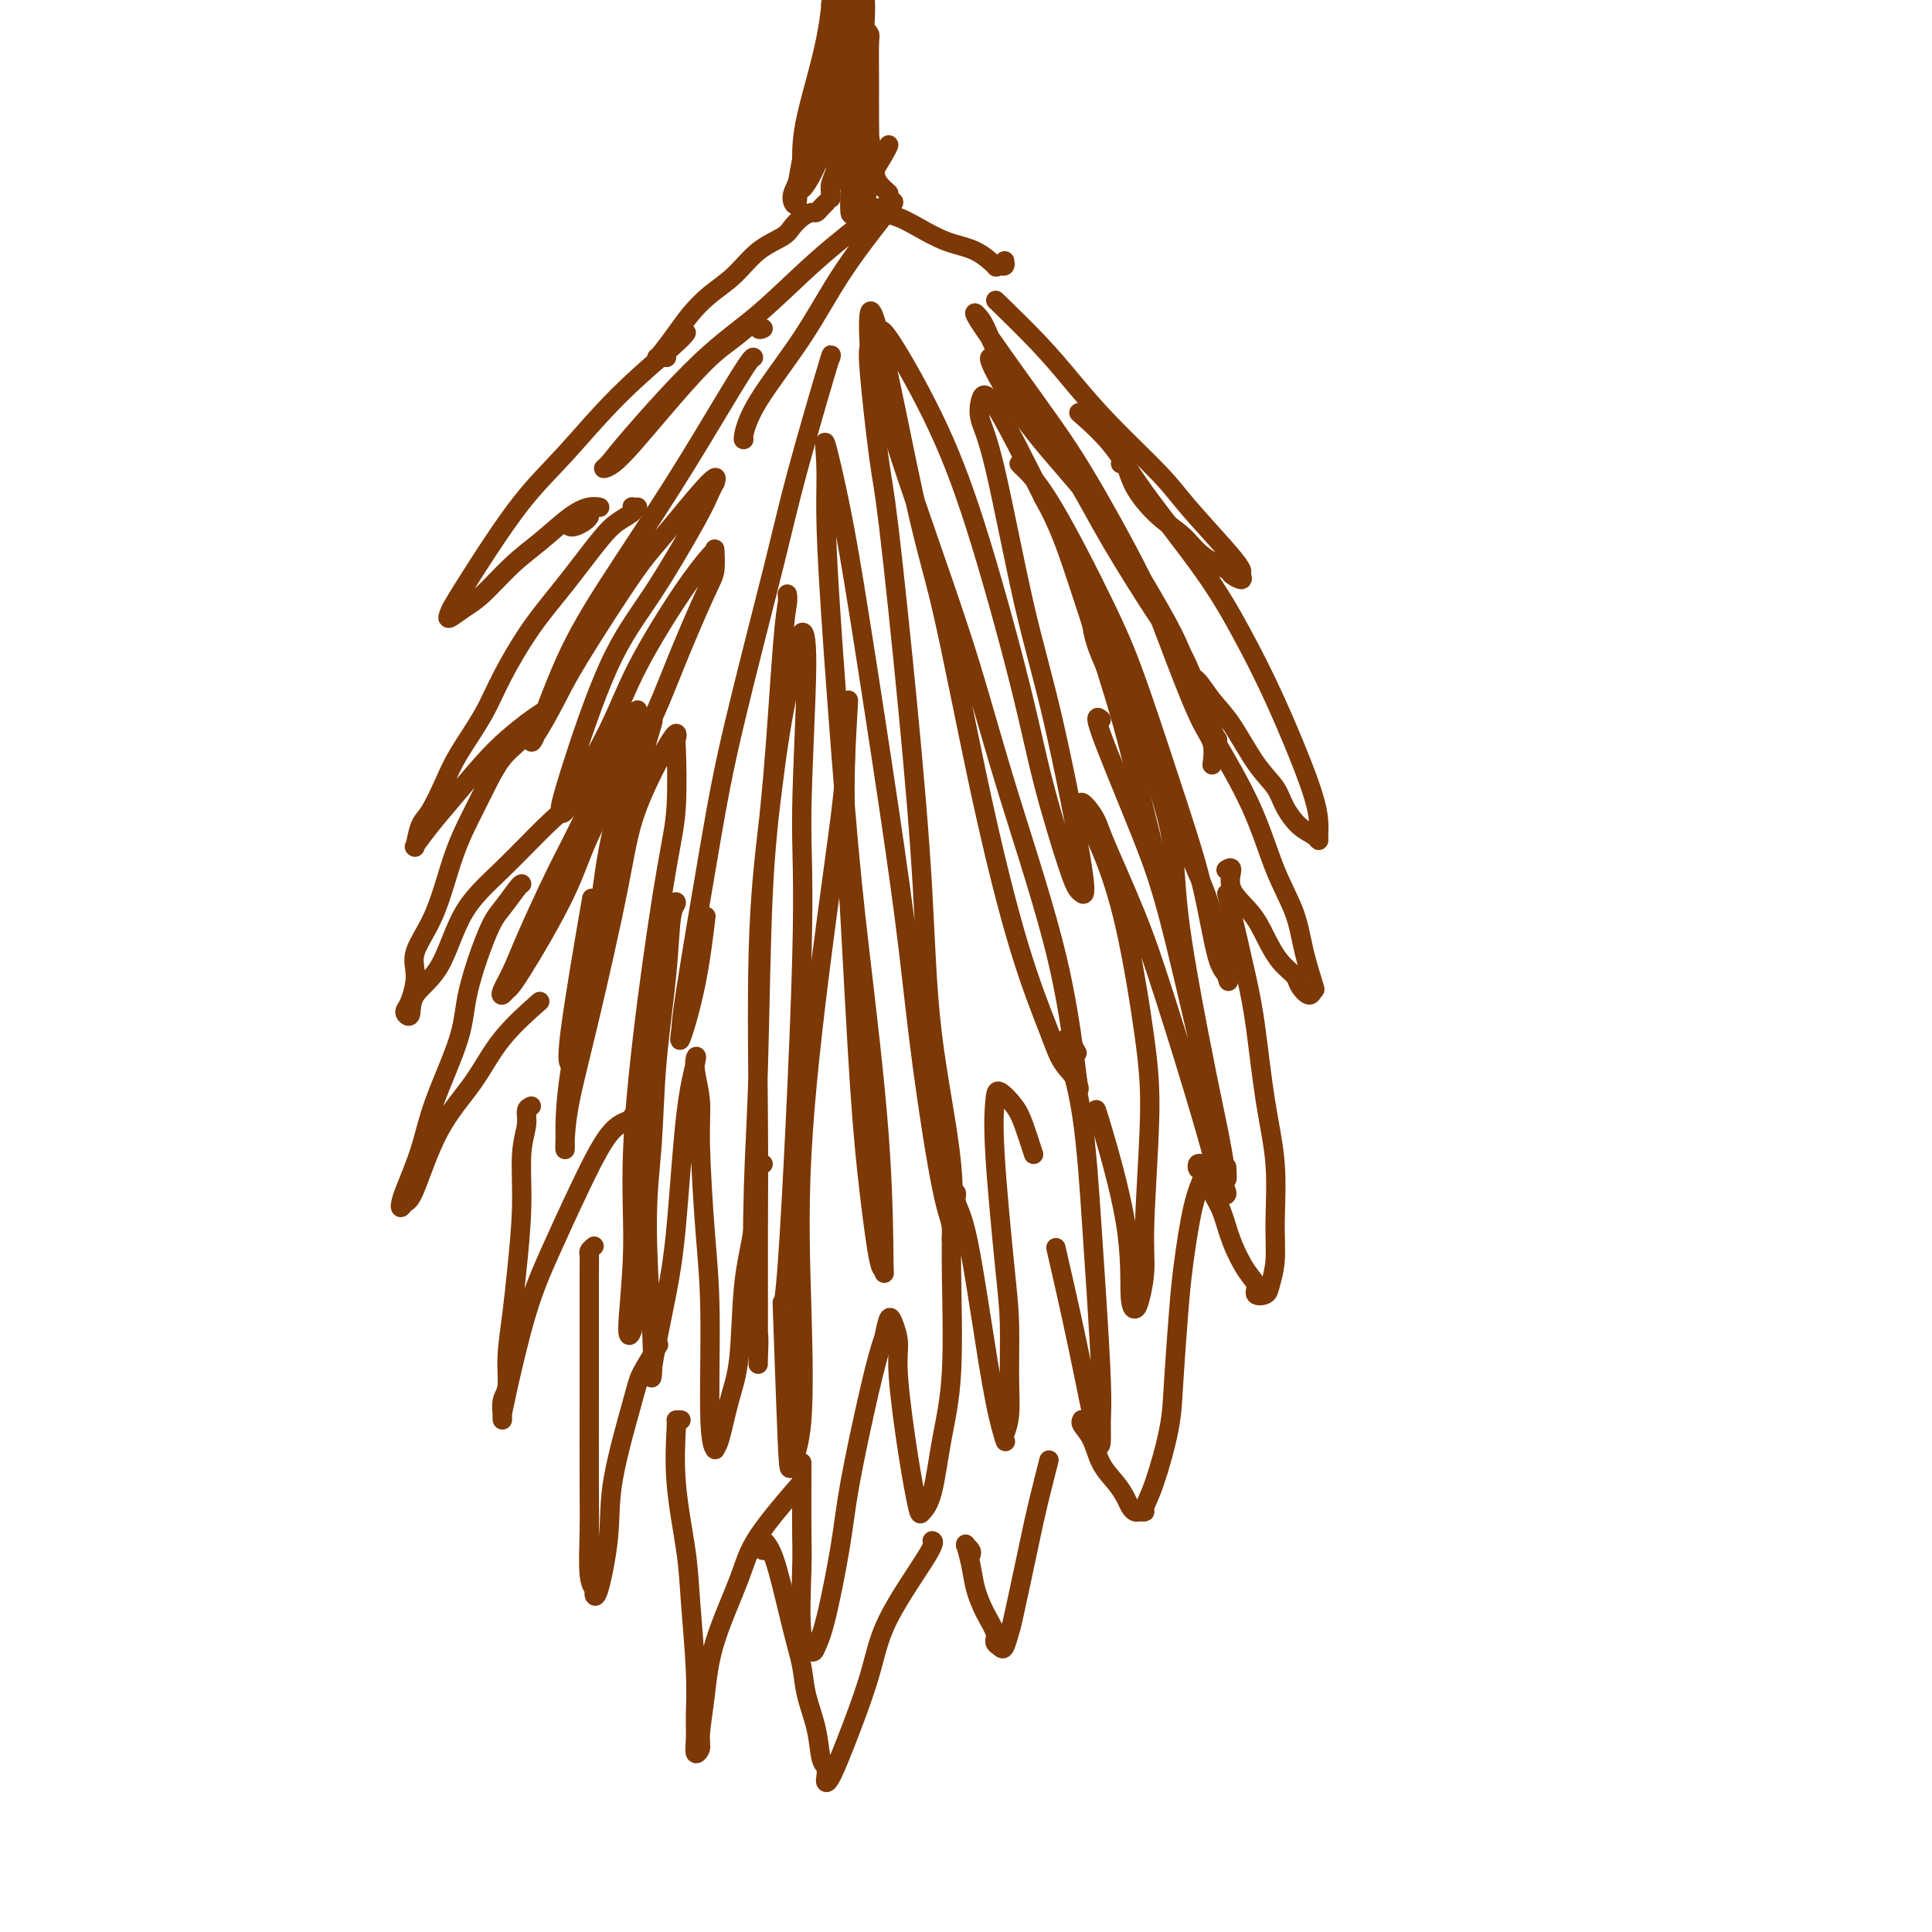 <svg viewBox='0 0 400 400' version='1.1' xmlns='http://www.w3.org/2000/svg' xmlns:xlink='http://www.w3.org/1999/xlink'><g fill='none' stroke='#7C3805' stroke-width='4' stroke-linecap='round' stroke-linejoin='round'><path d='M132,105c-0.404,0.019 -0.808,0.037 -1,0c-0.192,-0.037 -0.174,-0.130 0,0c0.174,0.130 0.502,0.484 0,1c-0.502,0.516 -1.835,1.196 -3,2c-1.165,0.804 -2.161,1.734 -4,4c-1.839,2.266 -4.520,5.869 -7,9c-2.480,3.131 -4.761,5.791 -7,9c-2.239,3.209 -4.438,6.968 -6,10c-1.562,3.032 -2.488,5.338 -4,8c-1.512,2.662 -3.610,5.681 -5,8c-1.390,2.319 -2.071,3.938 -3,6c-0.929,2.062 -2.105,4.566 -3,6c-0.895,1.434 -1.510,1.799 -2,3c-0.490,1.201 -0.856,3.239 -1,4c-0.144,0.761 -0.067,0.243 0,0c0.067,-0.243 0.124,-0.213 0,0c-0.124,0.213 -0.429,0.610 0,0c0.429,-0.610 1.591,-2.225 3,-4c1.409,-1.775 3.064,-3.709 5,-6c1.936,-2.291 4.151,-4.940 6,-7c1.849,-2.060 3.331,-3.532 5,-5c1.669,-1.468 3.526,-2.934 5,-4c1.474,-1.066 2.564,-1.733 3,-2c0.436,-0.267 0.218,-0.133 0,0'/><path d='M109,153c-0.381,-0.053 -0.761,-0.107 -1,0c-0.239,0.107 -0.335,0.374 -1,1c-0.665,0.626 -1.898,1.610 -3,3c-1.102,1.390 -2.072,3.186 -3,5c-0.928,1.814 -1.813,3.645 -3,6c-1.187,2.355 -2.675,5.233 -4,9c-1.325,3.767 -2.488,8.424 -4,12c-1.512,3.576 -3.373,6.071 -4,8c-0.627,1.929 -0.021,3.290 0,5c0.021,1.710 -0.545,3.767 -1,5c-0.455,1.233 -0.800,1.641 -1,2c-0.200,0.359 -0.255,0.668 0,1c0.255,0.332 0.819,0.687 1,0c0.181,-0.687 -0.020,-2.417 1,-4c1.020,-1.583 3.262,-3.019 5,-6c1.738,-2.981 2.970,-7.506 5,-11c2.030,-3.494 4.856,-5.955 8,-9c3.144,-3.045 6.606,-6.672 9,-9c2.394,-2.328 3.722,-3.358 5,-4c1.278,-0.642 2.508,-0.898 3,-1c0.492,-0.102 0.246,-0.051 0,0'/><path d='M108,183c-0.143,0.039 -0.286,0.079 -1,1c-0.714,0.921 -1.998,2.725 -3,4c-1.002,1.275 -1.723,2.021 -3,5c-1.277,2.979 -3.109,8.191 -4,12c-0.891,3.809 -0.841,6.214 -2,10c-1.159,3.786 -3.527,8.952 -5,13c-1.473,4.048 -2.052,6.976 -3,10c-0.948,3.024 -2.264,6.143 -3,8c-0.736,1.857 -0.892,2.450 -1,3c-0.108,0.550 -0.168,1.056 0,1c0.168,-0.056 0.565,-0.676 1,-1c0.435,-0.324 0.909,-0.354 2,-3c1.091,-2.646 2.798,-7.908 5,-12c2.202,-4.092 4.900,-7.014 7,-10c2.100,-2.986 3.604,-6.035 6,-9c2.396,-2.965 5.685,-5.847 7,-7c1.315,-1.153 0.658,-0.576 0,0'/><path d='M110,229c-0.455,0.200 -0.910,0.400 -1,1c-0.090,0.600 0.183,1.602 0,3c-0.183,1.398 -0.824,3.194 -1,6c-0.176,2.806 0.111,6.621 0,11c-0.111,4.379 -0.622,9.322 -1,13c-0.378,3.678 -0.623,6.092 -1,9c-0.377,2.908 -0.886,6.311 -1,9c-0.114,2.689 0.165,4.666 0,6c-0.165,1.334 -0.776,2.026 -1,3c-0.224,0.974 -0.063,2.229 0,3c0.063,0.771 0.027,1.059 0,1c-0.027,-0.059 -0.046,-0.464 0,-1c0.046,-0.536 0.157,-1.204 1,-5c0.843,-3.796 2.418,-10.719 4,-16c1.582,-5.281 3.170,-8.921 5,-13c1.830,-4.079 3.902,-8.596 6,-13c2.098,-4.404 4.222,-8.696 6,-11c1.778,-2.304 3.209,-2.620 4,-3c0.791,-0.380 0.940,-0.823 1,-1c0.060,-0.177 0.030,-0.089 0,0'/><path d='M123,258c-0.423,0.345 -0.845,0.689 -1,1c-0.155,0.311 -0.042,0.587 0,1c0.042,0.413 0.011,0.962 0,4c-0.011,3.038 -0.004,8.564 0,13c0.004,4.436 0.005,7.780 0,13c-0.005,5.220 -0.016,12.315 0,17c0.016,4.685 0.059,6.959 0,10c-0.059,3.041 -0.218,6.848 0,9c0.218,2.152 0.815,2.649 1,3c0.185,0.351 -0.042,0.558 0,1c0.042,0.442 0.352,1.121 1,-1c0.648,-2.121 1.635,-7.042 2,-11c0.365,-3.958 0.109,-6.953 1,-12c0.891,-5.047 2.930,-12.147 4,-16c1.070,-3.853 1.173,-4.461 2,-6c0.827,-1.539 2.379,-4.011 3,-5c0.621,-0.989 0.310,-0.494 0,0'/><path d='M141,294c-0.424,0.001 -0.847,0.002 -1,0c-0.153,-0.002 -0.034,-0.005 0,0c0.034,0.005 -0.016,0.020 0,0c0.016,-0.020 0.099,-0.073 0,2c-0.099,2.073 -0.380,6.273 0,11c0.380,4.727 1.423,9.982 2,14c0.577,4.018 0.690,6.797 1,11c0.310,4.203 0.819,9.828 1,14c0.181,4.172 0.034,6.892 0,9c-0.034,2.108 0.047,3.604 0,5c-0.047,1.396 -0.220,2.691 0,3c0.220,0.309 0.832,-0.369 1,-1c0.168,-0.631 -0.109,-1.215 0,-3c0.109,-1.785 0.605,-4.771 1,-8c0.395,-3.229 0.689,-6.702 2,-11c1.311,-4.298 3.640,-9.420 5,-13c1.360,-3.580 1.751,-5.618 4,-9c2.249,-3.382 6.357,-8.109 8,-10c1.643,-1.891 0.822,-0.945 0,0'/><path d='M158,321c0.020,-0.298 0.039,-0.595 0,-1c-0.039,-0.405 -0.137,-0.917 0,-1c0.137,-0.083 0.508,0.264 1,1c0.492,0.736 1.105,1.860 2,5c0.895,3.140 2.071,8.295 3,12c0.929,3.705 1.612,5.962 2,8c0.388,2.038 0.482,3.859 1,6c0.518,2.141 1.459,4.602 2,7c0.541,2.398 0.683,4.734 1,6c0.317,1.266 0.810,1.463 1,2c0.190,0.537 0.078,1.414 0,2c-0.078,0.586 -0.123,0.882 0,1c0.123,0.118 0.412,0.060 1,-1c0.588,-1.060 1.474,-3.121 3,-7c1.526,-3.879 3.691,-9.575 5,-14c1.309,-4.425 1.763,-7.578 4,-12c2.237,-4.422 6.256,-10.114 8,-13c1.744,-2.886 1.213,-2.968 1,-3c-0.213,-0.032 -0.106,-0.016 0,0'/><path d='M201,322c0.115,-0.303 0.230,-0.606 0,-1c-0.230,-0.394 -0.805,-0.879 -1,-1c-0.195,-0.121 -0.008,0.123 0,0c0.008,-0.123 -0.162,-0.612 0,0c0.162,0.612 0.655,2.325 1,4c0.345,1.675 0.540,3.314 1,5c0.460,1.686 1.184,3.421 2,5c0.816,1.579 1.725,3.001 2,4c0.275,0.999 -0.083,1.575 0,2c0.083,0.425 0.606,0.699 1,1c0.394,0.301 0.657,0.630 1,0c0.343,-0.630 0.765,-2.220 1,-3c0.235,-0.780 0.284,-0.752 1,-4c0.716,-3.248 2.101,-9.774 3,-14c0.899,-4.226 1.313,-6.153 2,-9c0.687,-2.847 1.646,-6.613 2,-8c0.354,-1.387 0.101,-0.396 0,0c-0.101,0.396 -0.051,0.198 0,0'/><path d='M224,295c0.004,-0.427 0.007,-0.853 0,-1c-0.007,-0.147 -0.025,-0.013 0,0c0.025,0.013 0.093,-0.093 0,0c-0.093,0.093 -0.348,0.384 0,1c0.348,0.616 1.297,1.555 2,3c0.703,1.445 1.158,3.396 2,5c0.842,1.604 2.071,2.860 3,4c0.929,1.140 1.560,2.162 2,3c0.440,0.838 0.691,1.491 1,2c0.309,0.509 0.676,0.873 1,1c0.324,0.127 0.605,0.017 1,0c0.395,-0.017 0.904,0.058 1,0c0.096,-0.058 -0.220,-0.250 0,-1c0.220,-0.750 0.975,-2.059 2,-5c1.025,-2.941 2.319,-7.513 3,-11c0.681,-3.487 0.750,-5.888 1,-10c0.250,-4.112 0.680,-9.936 1,-14c0.320,-4.064 0.529,-6.368 1,-10c0.471,-3.632 1.204,-8.593 2,-12c0.796,-3.407 1.656,-5.259 2,-6c0.344,-0.741 0.172,-0.370 0,0'/><path d='M249,241c-0.405,-0.109 -0.810,-0.219 -1,0c-0.190,0.219 -0.165,0.766 0,1c0.165,0.234 0.470,0.156 1,1c0.530,0.844 1.285,2.610 2,4c0.715,1.390 1.391,2.404 2,4c0.609,1.596 1.151,3.774 2,6c0.849,2.226 2.006,4.502 3,6c0.994,1.498 1.825,2.220 2,3c0.175,0.780 -0.307,1.618 0,2c0.307,0.382 1.404,0.309 2,0c0.596,-0.309 0.690,-0.854 1,-2c0.310,-1.146 0.837,-2.895 1,-5c0.163,-2.105 -0.038,-4.568 0,-8c0.038,-3.432 0.315,-7.833 0,-12c-0.315,-4.167 -1.223,-8.101 -2,-13c-0.777,-4.899 -1.424,-10.763 -2,-15c-0.576,-4.237 -1.082,-6.847 -2,-11c-0.918,-4.153 -2.247,-9.849 -3,-13c-0.753,-3.151 -0.929,-3.757 -1,-4c-0.071,-0.243 -0.035,-0.121 0,0'/><path d='M254,180c-0.141,0.089 -0.281,0.178 0,0c0.281,-0.178 0.984,-0.624 1,0c0.016,0.624 -0.654,2.317 0,4c0.654,1.683 2.632,3.356 4,5c1.368,1.644 2.124,3.258 3,5c0.876,1.742 1.870,3.611 3,5c1.130,1.389 2.396,2.297 3,3c0.604,0.703 0.548,1.202 1,2c0.452,0.798 1.413,1.896 2,2c0.587,0.104 0.801,-0.787 1,-1c0.199,-0.213 0.385,0.253 0,-1c-0.385,-1.253 -1.339,-4.226 -2,-7c-0.661,-2.774 -1.029,-5.350 -2,-8c-0.971,-2.650 -2.543,-5.375 -4,-9c-1.457,-3.625 -2.797,-8.152 -5,-13c-2.203,-4.848 -5.270,-10.017 -7,-13c-1.730,-2.983 -2.124,-3.779 -3,-6c-0.876,-2.221 -2.236,-5.867 -3,-8c-0.764,-2.133 -0.933,-2.752 -1,-3c-0.067,-0.248 -0.034,-0.124 0,0'/><path d='M246,140c0.594,0.065 1.188,0.131 2,1c0.812,0.869 1.841,2.542 3,4c1.159,1.458 2.449,2.702 4,5c1.551,2.298 3.364,5.652 5,8c1.636,2.348 3.093,3.691 4,5c0.907,1.309 1.262,2.583 2,4c0.738,1.417 1.859,2.975 3,4c1.141,1.025 2.304,1.516 3,2c0.696,0.484 0.926,0.960 1,1c0.074,0.040 -0.008,-0.357 0,-1c0.008,-0.643 0.106,-1.531 0,-3c-0.106,-1.469 -0.414,-3.520 -2,-8c-1.586,-4.480 -4.448,-11.389 -7,-17c-2.552,-5.611 -4.793,-9.925 -7,-14c-2.207,-4.075 -4.379,-7.912 -8,-13c-3.621,-5.088 -8.692,-11.426 -12,-16c-3.308,-4.574 -4.852,-7.385 -7,-10c-2.148,-2.615 -4.899,-5.033 -6,-6c-1.101,-0.967 -0.550,-0.484 0,0'/><path d='M232,96c0.313,-0.410 0.626,-0.819 1,0c0.374,0.819 0.808,2.867 2,5c1.192,2.133 3.140,4.350 5,6c1.860,1.650 3.630,2.734 5,4c1.370,1.266 2.339,2.714 4,4c1.661,1.286 4.016,2.409 5,3c0.984,0.591 0.599,0.648 1,1c0.401,0.352 1.587,0.997 2,1c0.413,0.003 0.051,-0.637 0,-1c-0.051,-0.363 0.208,-0.449 0,-1c-0.208,-0.551 -0.882,-1.565 -3,-4c-2.118,-2.435 -5.678,-6.289 -8,-9c-2.322,-2.711 -3.404,-4.279 -6,-7c-2.596,-2.721 -6.704,-6.594 -10,-10c-3.296,-3.406 -5.780,-6.346 -8,-9c-2.220,-2.654 -4.174,-5.022 -7,-8c-2.826,-2.978 -6.522,-6.565 -8,-8c-1.478,-1.435 -0.739,-0.717 0,0'/><path d='M118,109c0.226,0.083 0.452,0.167 1,0c0.548,-0.167 1.417,-0.583 2,-1c0.583,-0.417 0.881,-0.833 1,-1c0.119,-0.167 0.060,-0.083 0,0'/><path d='M124,105c0.144,0.028 0.288,0.056 0,0c-0.288,-0.056 -1.007,-0.195 -2,0c-0.993,0.195 -2.260,0.723 -4,2c-1.740,1.277 -3.952,3.303 -6,5c-2.048,1.697 -3.932,3.064 -6,5c-2.068,1.936 -4.319,4.439 -6,6c-1.681,1.561 -2.793,2.179 -4,3c-1.207,0.821 -2.510,1.846 -3,2c-0.490,0.154 -0.166,-0.564 0,-1c0.166,-0.436 0.173,-0.590 1,-2c0.827,-1.410 2.473,-4.076 5,-8c2.527,-3.924 5.935,-9.108 9,-13c3.065,-3.892 5.788,-6.493 9,-10c3.212,-3.507 6.912,-7.919 11,-12c4.088,-4.081 8.562,-7.829 11,-10c2.438,-2.171 2.839,-2.763 3,-3c0.161,-0.237 0.080,-0.118 0,0'/><path d='M138,74c-0.312,0.001 -0.625,0.002 -1,0c-0.375,-0.002 -0.814,-0.009 -1,0c-0.186,0.009 -0.120,0.032 0,0c0.120,-0.032 0.292,-0.121 1,-1c0.708,-0.879 1.951,-2.549 3,-4c1.049,-1.451 1.902,-2.682 3,-4c1.098,-1.318 2.440,-2.723 4,-4c1.560,-1.277 3.338,-2.426 5,-4c1.662,-1.574 3.209,-3.575 5,-5c1.791,-1.425 3.828,-2.276 5,-3c1.172,-0.724 1.480,-1.321 2,-2c0.520,-0.679 1.253,-1.439 2,-2c0.747,-0.561 1.507,-0.921 2,-1c0.493,-0.079 0.720,0.123 1,0c0.280,-0.123 0.614,-0.572 1,-1c0.386,-0.428 0.825,-0.837 1,-1c0.175,-0.163 0.088,-0.082 0,0'/><path d='M208,54c0.077,0.417 0.154,0.834 0,1c-0.154,0.166 -0.538,0.082 -1,0c-0.462,-0.082 -1.001,-0.161 -1,0c0.001,0.161 0.541,0.562 0,0c-0.541,-0.562 -2.165,-2.087 -4,-3c-1.835,-0.913 -3.883,-1.215 -6,-2c-2.117,-0.785 -4.305,-2.053 -6,-3c-1.695,-0.947 -2.898,-1.573 -4,-2c-1.102,-0.427 -2.104,-0.653 -3,-1c-0.896,-0.347 -1.684,-0.813 -2,-1c-0.316,-0.187 -0.158,-0.093 0,0'/><path d='M184,40c-0.754,-0.677 -1.508,-1.355 -2,-2c-0.492,-0.645 -0.720,-1.258 -1,-3c-0.280,-1.742 -0.610,-4.614 -1,-7c-0.390,-2.386 -0.840,-4.285 -1,-6c-0.160,-1.715 -0.032,-3.247 0,-5c0.032,-1.753 -0.034,-3.727 0,-5c0.034,-1.273 0.167,-1.845 0,-2c-0.167,-0.155 -0.633,0.106 -1,1c-0.367,0.894 -0.635,2.423 -1,5c-0.365,2.577 -0.828,6.204 -1,9c-0.172,2.796 -0.054,4.760 0,7c0.054,2.240 0.043,4.754 0,7c-0.043,2.246 -0.117,4.224 0,5c0.117,0.776 0.424,0.351 1,0c0.576,-0.351 1.422,-0.626 2,-2c0.578,-1.374 0.888,-3.845 1,-7c0.112,-3.155 0.026,-6.994 0,-10c-0.026,-3.006 0.007,-5.180 0,-8c-0.007,-2.820 -0.054,-6.286 0,-8c0.054,-1.714 0.208,-1.675 0,-2c-0.208,-0.325 -0.777,-1.013 -1,-1c-0.223,0.013 -0.098,0.729 0,1c0.098,0.271 0.170,0.098 0,2c-0.170,1.902 -0.582,5.878 -1,10c-0.418,4.122 -0.841,8.389 -1,11c-0.159,2.611 -0.052,3.566 0,5c0.052,1.434 0.050,3.348 0,4c-0.050,0.652 -0.147,0.041 0,0c0.147,-0.041 0.540,0.489 1,-1c0.460,-1.489 0.989,-4.997 1,-9c0.011,-4.003 -0.494,-8.502 -1,-13'/><path d='M178,16c-0.008,-4.840 -0.527,-5.439 -1,-7c-0.473,-1.561 -0.901,-4.084 -1,-5c-0.099,-0.916 0.132,-0.227 0,0c-0.132,0.227 -0.628,-0.010 -1,2c-0.372,2.010 -0.622,6.268 -1,11c-0.378,4.732 -0.886,9.939 -1,13c-0.114,3.061 0.165,3.976 0,5c-0.165,1.024 -0.775,2.157 -1,3c-0.225,0.843 -0.067,1.396 0,2c0.067,0.604 0.043,1.257 0,1c-0.043,-0.257 -0.104,-1.426 0,-2c0.104,-0.574 0.373,-0.552 1,-4c0.627,-3.448 1.614,-10.365 2,-15c0.386,-4.635 0.173,-6.986 0,-9c-0.173,-2.014 -0.304,-3.689 0,-5c0.304,-1.311 1.043,-2.256 1,-3c-0.043,-0.744 -0.870,-1.287 -1,-2c-0.130,-0.713 0.436,-1.598 0,-1c-0.436,0.598 -1.873,2.677 -3,6c-1.127,3.323 -1.944,7.891 -3,13c-1.056,5.109 -2.350,10.760 -3,14c-0.650,3.240 -0.657,4.069 -1,5c-0.343,0.931 -1.021,1.963 -1,3c0.021,1.037 0.740,2.079 1,1c0.260,-1.079 0.059,-4.278 1,-7c0.941,-2.722 3.023,-4.968 4,-9c0.977,-4.032 0.847,-9.851 1,-13c0.153,-3.149 0.587,-3.628 1,-5c0.413,-1.372 0.803,-3.639 1,-5c0.197,-1.361 0.199,-1.818 0,-2c-0.199,-0.182 -0.600,-0.091 -1,0'/><path d='M172,1c0.309,-3.127 0.083,1.554 -1,7c-1.083,5.446 -3.021,11.657 -4,16c-0.979,4.343 -0.997,6.818 -1,9c-0.003,2.182 0.009,4.069 0,5c-0.009,0.931 -0.038,0.904 0,1c0.038,0.096 0.142,0.314 1,-1c0.858,-1.314 2.468,-4.160 4,-9c1.532,-4.840 2.986,-11.673 4,-16c1.014,-4.327 1.588,-6.149 2,-8c0.412,-1.851 0.661,-3.730 1,-5c0.339,-1.270 0.770,-1.932 1,-1c0.230,0.932 0.261,3.458 0,7c-0.261,3.542 -0.815,8.098 -1,13c-0.185,4.902 -0.001,10.148 0,13c0.001,2.852 -0.182,3.311 0,4c0.182,0.689 0.728,1.610 1,2c0.272,0.390 0.269,0.249 1,-1c0.731,-1.249 2.197,-3.605 3,-5c0.803,-1.395 0.944,-1.827 1,-2c0.056,-0.173 0.028,-0.086 0,0'/><path d='M207,77c-0.318,-0.709 -0.635,-1.417 -1,-2c-0.365,-0.583 -0.777,-1.039 -1,-1c-0.223,0.039 -0.258,0.575 1,3c1.258,2.425 3.808,6.741 7,11c3.192,4.259 7.027,8.461 10,12c2.973,3.539 5.083,6.417 8,11c2.917,4.583 6.642,10.873 9,15c2.358,4.127 3.350,6.090 5,10c1.650,3.910 3.958,9.765 5,13c1.042,3.235 0.819,3.849 1,4c0.181,0.151 0.766,-0.160 1,0c0.234,0.160 0.118,0.793 -1,-2c-1.118,-2.793 -3.236,-9.011 -5,-13c-1.764,-3.989 -3.172,-5.750 -6,-10c-2.828,-4.250 -7.074,-10.990 -10,-16c-2.926,-5.010 -4.531,-8.292 -8,-14c-3.469,-5.708 -8.801,-13.844 -12,-19c-3.199,-5.156 -4.266,-7.333 -5,-9c-0.734,-1.667 -1.134,-2.824 -2,-4c-0.866,-1.176 -2.198,-2.372 0,1c2.198,3.372 7.925,11.312 12,17c4.075,5.688 6.497,9.125 10,15c3.503,5.875 8.087,14.188 11,20c2.913,5.812 4.153,9.123 6,14c1.847,4.877 4.299,11.321 6,15c1.701,3.679 2.652,4.594 3,6c0.348,1.406 0.094,3.301 0,4c-0.094,0.699 -0.027,0.200 0,0c0.027,-0.200 0.013,-0.100 0,0'/><path d='M211,96c0.035,0.060 0.070,0.120 1,1c0.930,0.880 2.755,2.579 6,8c3.245,5.421 7.908,14.562 11,21c3.092,6.438 4.611,10.171 7,17c2.389,6.829 5.647,16.754 8,24c2.353,7.246 3.800,11.812 5,17c1.200,5.188 2.152,10.998 3,14c0.848,3.002 1.592,3.197 2,4c0.408,0.803 0.481,2.214 0,0c-0.481,-2.214 -1.515,-8.055 -3,-13c-1.485,-4.945 -3.420,-8.996 -6,-15c-2.580,-6.004 -5.803,-13.962 -9,-21c-3.197,-7.038 -6.367,-13.155 -8,-17c-1.633,-3.845 -1.728,-5.419 -2,-7c-0.272,-1.581 -0.721,-3.171 -1,-4c-0.279,-0.829 -0.390,-0.898 0,-1c0.390,-0.102 1.280,-0.238 3,4c1.720,4.238 4.271,12.850 7,21c2.729,8.150 5.638,15.840 7,22c1.362,6.160 1.178,10.792 2,18c0.822,7.208 2.651,16.992 4,24c1.349,7.008 2.218,11.240 3,15c0.782,3.760 1.478,7.049 2,10c0.522,2.951 0.871,5.564 1,6c0.129,0.436 0.037,-1.304 0,-2c-0.037,-0.696 -0.018,-0.348 0,0'/><path d='M228,149c-0.767,-0.631 -1.534,-1.262 0,3c1.534,4.262 5.370,13.418 8,20c2.630,6.582 4.054,10.589 6,18c1.946,7.411 4.415,18.225 6,25c1.585,6.775 2.287,9.512 3,14c0.713,4.488 1.437,10.727 2,14c0.563,3.273 0.964,3.581 1,4c0.036,0.419 -0.295,0.951 -1,-1c-0.705,-1.951 -1.785,-6.384 -4,-14c-2.215,-7.616 -5.566,-18.414 -8,-26c-2.434,-7.586 -3.951,-11.958 -6,-17c-2.049,-5.042 -4.629,-10.753 -6,-14c-1.371,-3.247 -1.533,-4.028 -2,-5c-0.467,-0.972 -1.239,-2.134 -2,-3c-0.761,-0.866 -1.509,-1.435 -1,0c0.509,1.435 2.276,4.875 4,9c1.724,4.125 3.405,8.937 5,16c1.595,7.063 3.104,16.379 4,23c0.896,6.621 1.180,10.549 1,17c-0.180,6.451 -0.823,15.426 -1,21c-0.177,5.574 0.111,7.747 0,10c-0.111,2.253 -0.622,4.585 -1,6c-0.378,1.415 -0.623,1.914 -1,2c-0.377,0.086 -0.886,-0.239 -1,-3c-0.114,-2.761 0.165,-7.956 -1,-15c-1.165,-7.044 -3.775,-15.935 -5,-20c-1.225,-4.065 -1.064,-3.304 -1,-3c0.064,0.304 0.032,0.152 0,0'/><path d='M223,218c-0.769,-1.369 -1.538,-2.738 -2,-3c-0.462,-0.262 -0.617,0.582 0,3c0.617,2.418 2.008,6.411 3,13c0.992,6.589 1.587,15.774 2,22c0.413,6.226 0.646,9.493 1,15c0.354,5.507 0.830,13.254 1,18c0.170,4.746 0.034,6.492 0,8c-0.034,1.508 0.032,2.780 0,4c-0.032,1.220 -0.163,2.389 -1,-1c-0.837,-3.389 -2.379,-11.335 -4,-19c-1.621,-7.665 -3.320,-15.047 -4,-18c-0.680,-2.953 -0.340,-1.476 0,0'/><path d='M214,239c-0.703,-2.178 -1.405,-4.356 -2,-6c-0.595,-1.644 -1.081,-2.753 -2,-4c-0.919,-1.247 -2.271,-2.632 -3,-3c-0.729,-0.368 -0.837,0.282 -1,2c-0.163,1.718 -0.383,4.503 0,11c0.383,6.497 1.367,16.704 2,23c0.633,6.296 0.915,8.681 1,12c0.085,3.319 -0.029,7.573 0,11c0.029,3.427 0.199,6.026 0,8c-0.199,1.974 -0.766,3.321 -1,4c-0.234,0.679 -0.135,0.688 0,1c0.135,0.312 0.305,0.925 0,0c-0.305,-0.925 -1.086,-3.390 -2,-8c-0.914,-4.610 -1.962,-11.366 -3,-18c-1.038,-6.634 -2.068,-13.148 -3,-17c-0.932,-3.852 -1.767,-5.044 -2,-6c-0.233,-0.956 0.135,-1.678 0,-2c-0.135,-0.322 -0.774,-0.244 -1,1c-0.226,1.244 -0.038,3.656 0,6c0.038,2.344 -0.074,4.621 0,10c0.074,5.379 0.333,13.862 0,20c-0.333,6.138 -1.257,9.933 -2,14c-0.743,4.067 -1.303,8.406 -2,11c-0.697,2.594 -1.531,3.444 -2,4c-0.469,0.556 -0.574,0.819 -1,-1c-0.426,-1.819 -1.175,-5.720 -2,-11c-0.825,-5.280 -1.727,-11.940 -2,-16c-0.273,-4.060 0.081,-5.521 0,-7c-0.081,-1.479 -0.599,-2.975 -1,-4c-0.401,-1.025 -0.686,-1.579 -1,-1c-0.314,0.579 -0.657,2.289 -1,4'/><path d='M183,277c-0.768,1.955 -1.687,5.343 -3,11c-1.313,5.657 -3.019,13.583 -4,19c-0.981,5.417 -1.237,8.324 -2,13c-0.763,4.676 -2.033,11.122 -3,15c-0.967,3.878 -1.632,5.187 -2,6c-0.368,0.813 -0.438,1.130 -1,1c-0.562,-0.130 -1.615,-0.708 -2,-4c-0.385,-3.292 -0.103,-9.299 0,-13c0.103,-3.701 0.028,-5.095 0,-8c-0.028,-2.905 -0.007,-7.321 0,-10c0.007,-2.679 0.002,-3.623 0,-4c-0.002,-0.377 -0.001,-0.189 0,0'/><path d='M158,241c-0.365,-0.143 -0.731,-0.286 -1,2c-0.269,2.286 -0.443,7.001 -1,11c-0.557,3.999 -1.498,7.281 -2,12c-0.502,4.719 -0.564,10.873 -1,15c-0.436,4.127 -1.245,6.226 -2,9c-0.755,2.774 -1.455,6.222 -2,8c-0.545,1.778 -0.933,1.887 -1,2c-0.067,0.113 0.188,0.230 0,0c-0.188,-0.230 -0.820,-0.807 -1,-6c-0.180,-5.193 0.092,-15.001 0,-22c-0.092,-6.999 -0.547,-11.189 -1,-17c-0.453,-5.811 -0.904,-13.244 -1,-18c-0.096,-4.756 0.165,-6.836 0,-9c-0.165,-2.164 -0.754,-4.411 -1,-6c-0.246,-1.589 -0.149,-2.520 0,-3c0.149,-0.480 0.349,-0.511 0,1c-0.349,1.511 -1.246,4.562 -2,11c-0.754,6.438 -1.365,16.264 -2,23c-0.635,6.736 -1.293,10.383 -2,14c-0.707,3.617 -1.462,7.205 -2,10c-0.538,2.795 -0.859,4.798 -1,6c-0.141,1.202 -0.103,1.605 0,1c0.103,-0.605 0.269,-2.218 0,-8c-0.269,-5.782 -0.973,-15.734 -1,-23c-0.027,-7.266 0.624,-11.844 1,-17c0.376,-5.156 0.478,-10.888 1,-17c0.522,-6.112 1.466,-12.605 2,-18c0.534,-5.395 0.659,-9.694 1,-12c0.341,-2.306 0.900,-2.621 1,-3c0.100,-0.379 -0.257,-0.823 -1,2c-0.743,2.823 -1.871,8.911 -3,15'/><path d='M136,204c-0.758,5.448 -0.653,10.568 -1,18c-0.347,7.432 -1.146,17.175 -2,26c-0.854,8.825 -1.762,16.732 -2,21c-0.238,4.268 0.193,4.898 0,6c-0.193,1.102 -1.009,2.675 -1,0c0.009,-2.675 0.843,-9.597 1,-16c0.157,-6.403 -0.364,-12.288 0,-21c0.364,-8.712 1.614,-20.251 3,-31c1.386,-10.749 2.910,-20.709 4,-27c1.090,-6.291 1.747,-8.912 2,-13c0.253,-4.088 0.104,-9.644 0,-12c-0.104,-2.356 -0.162,-1.512 0,-2c0.162,-0.488 0.545,-2.307 -1,0c-1.545,2.307 -5.016,8.740 -7,14c-1.984,5.260 -2.479,9.348 -4,17c-1.521,7.652 -4.068,18.870 -6,27c-1.932,8.130 -3.250,13.172 -4,17c-0.750,3.828 -0.933,6.441 -1,8c-0.067,1.559 -0.020,2.065 0,2c0.020,-0.065 0.011,-0.699 0,-3c-0.011,-2.301 -0.026,-6.268 1,-13c1.026,-6.732 3.091,-16.228 5,-25c1.909,-8.772 3.661,-16.819 5,-22c1.339,-5.181 2.266,-7.497 3,-10c0.734,-2.503 1.276,-5.192 2,-8c0.724,-2.808 1.628,-5.736 2,-7c0.372,-1.264 0.210,-0.863 0,-1c-0.210,-0.137 -0.469,-0.810 -2,3c-1.531,3.810 -4.335,12.103 -6,19c-1.665,6.897 -2.190,12.399 -3,18c-0.810,5.601 -1.905,11.300 -3,17'/><path d='M121,206c-1.625,8.021 -2.687,10.572 -3,12c-0.313,1.428 0.122,1.733 0,2c-0.122,0.267 -0.802,0.495 0,-6c0.802,-6.495 3.086,-19.713 4,-25c0.914,-5.287 0.457,-2.644 0,0'/><path d='M132,147c-1.037,1.531 -2.073,3.063 -4,7c-1.927,3.937 -4.744,10.280 -7,15c-2.256,4.720 -3.950,7.815 -6,12c-2.050,4.185 -4.455,9.458 -6,13c-1.545,3.542 -2.229,5.354 -3,7c-0.771,1.646 -1.630,3.127 -2,4c-0.370,0.873 -0.250,1.139 0,1c0.250,-0.139 0.631,-0.684 1,-1c0.369,-0.316 0.725,-0.404 3,-4c2.275,-3.596 6.469,-10.700 9,-16c2.531,-5.300 3.400,-8.797 6,-14c2.600,-5.203 6.931,-12.113 10,-18c3.069,-5.887 4.875,-10.750 7,-16c2.125,-5.250 4.570,-10.886 6,-14c1.430,-3.114 1.847,-3.706 2,-5c0.153,-1.294 0.043,-3.288 0,-4c-0.043,-0.712 -0.020,-0.141 0,0c0.020,0.141 0.037,-0.149 -1,1c-1.037,1.149 -3.128,3.736 -6,8c-2.872,4.264 -6.525,10.203 -9,15c-2.475,4.797 -3.772,8.451 -6,13c-2.228,4.549 -5.386,9.992 -7,13c-1.614,3.008 -1.682,3.581 -2,4c-0.318,0.419 -0.885,0.685 -1,0c-0.115,-0.685 0.221,-2.323 2,-8c1.779,-5.677 5.002,-15.395 8,-22c2.998,-6.605 5.770,-10.096 9,-15c3.230,-4.904 6.917,-11.222 9,-15c2.083,-3.778 2.561,-5.017 3,-6c0.439,-0.983 0.840,-1.709 1,-2c0.160,-0.291 0.080,-0.145 0,0'/><path d='M148,100c1.689,-4.202 -5.089,4.294 -9,9c-3.911,4.706 -4.957,5.623 -8,10c-3.043,4.377 -8.084,12.214 -11,17c-2.916,4.786 -3.707,6.520 -5,9c-1.293,2.480 -3.087,5.707 -4,7c-0.913,1.293 -0.945,0.652 -1,1c-0.055,0.348 -0.133,1.684 1,-1c1.133,-2.684 3.477,-9.388 6,-15c2.523,-5.612 5.226,-10.131 9,-16c3.774,-5.869 8.619,-13.089 13,-20c4.381,-6.911 8.298,-13.512 11,-18c2.702,-4.488 4.189,-6.862 5,-8c0.811,-1.138 0.946,-1.039 1,-1c0.054,0.039 0.027,0.020 0,0'/><path d='M158,68c-0.399,0.182 -0.797,0.364 -1,0c-0.203,-0.364 -0.210,-1.273 -1,-1c-0.790,0.273 -2.365,1.730 -4,3c-1.635,1.270 -3.332,2.355 -6,5c-2.668,2.645 -6.307,6.851 -9,10c-2.693,3.149 -4.441,5.241 -6,7c-1.559,1.759 -2.928,3.187 -4,4c-1.072,0.813 -1.846,1.013 -2,1c-0.154,-0.013 0.312,-0.239 1,-1c0.688,-0.761 1.598,-2.056 5,-6c3.402,-3.944 9.296,-10.538 14,-15c4.704,-4.462 8.218,-6.791 12,-10c3.782,-3.209 7.832,-7.298 12,-11c4.168,-3.702 8.455,-7.017 11,-9c2.545,-1.983 3.347,-2.634 4,-3c0.653,-0.366 1.157,-0.445 1,0c-0.157,0.445 -0.974,1.415 -3,4c-2.026,2.585 -5.261,6.784 -8,11c-2.739,4.216 -4.983,8.450 -8,13c-3.017,4.550 -6.809,9.415 -9,13c-2.191,3.585 -2.782,5.888 -3,7c-0.218,1.112 -0.062,1.032 0,1c0.062,-0.032 0.031,-0.016 0,0'/><path d='M172,74c0.162,-0.726 0.324,-1.451 -1,3c-1.324,4.451 -4.134,14.079 -6,21c-1.866,6.921 -2.786,11.136 -5,20c-2.214,8.864 -5.720,22.376 -8,32c-2.280,9.624 -3.334,15.359 -5,25c-1.666,9.641 -3.945,23.187 -5,30c-1.055,6.813 -0.885,6.892 -1,8c-0.115,1.108 -0.515,3.245 0,2c0.515,-1.245 1.946,-5.874 3,-11c1.054,-5.126 1.730,-10.750 2,-13c0.270,-2.250 0.135,-1.125 0,0'/><path d='M163,123c0.067,0.517 0.134,1.035 0,2c-0.134,0.965 -0.470,2.378 -1,9c-0.530,6.622 -1.253,18.453 -2,27c-0.747,8.547 -1.517,13.810 -2,24c-0.483,10.190 -0.679,25.306 -1,36c-0.321,10.694 -0.765,16.965 -1,25c-0.235,8.035 -0.259,17.833 0,23c0.259,5.167 0.802,5.704 1,7c0.198,1.296 0.052,3.352 0,5c-0.052,1.648 -0.009,2.890 0,-2c0.009,-4.890 -0.017,-15.911 0,-24c0.017,-8.089 0.078,-13.245 0,-23c-0.078,-9.755 -0.295,-24.110 0,-35c0.295,-10.890 1.103,-18.315 2,-26c0.897,-7.685 1.882,-15.628 3,-22c1.118,-6.372 2.369,-11.172 3,-14c0.631,-2.828 0.642,-3.683 1,-4c0.358,-0.317 1.062,-0.095 1,7c-0.062,7.095 -0.889,21.062 -1,30c-0.111,8.938 0.494,12.847 0,31c-0.494,18.153 -2.087,50.550 -3,63c-0.913,12.450 -1.148,4.955 -1,9c0.148,4.045 0.678,19.632 1,27c0.322,7.368 0.437,6.518 1,5c0.563,-1.518 1.573,-3.705 2,-9c0.427,-5.295 0.272,-13.697 0,-23c-0.272,-9.303 -0.661,-19.507 0,-32c0.661,-12.493 2.373,-27.276 4,-40c1.627,-12.724 3.168,-23.390 4,-30c0.832,-6.610 0.955,-9.164 1,-12c0.045,-2.836 0.013,-5.953 0,-7c-0.013,-1.047 -0.006,-0.023 0,1'/><path d='M175,151c1.357,-13.194 0.251,-2.178 0,8c-0.251,10.178 0.353,19.520 1,31c0.647,11.480 1.336,25.100 2,35c0.664,9.900 1.302,16.080 2,22c0.698,5.920 1.456,11.581 2,14c0.544,2.419 0.873,1.595 1,2c0.127,0.405 0.052,2.038 0,-2c-0.052,-4.038 -0.081,-13.746 -1,-26c-0.919,-12.254 -2.729,-27.055 -4,-38c-1.271,-10.945 -2.003,-18.035 -3,-30c-0.997,-11.965 -2.258,-28.803 -3,-40c-0.742,-11.197 -0.963,-16.751 -1,-21c-0.037,-4.249 0.111,-7.192 0,-10c-0.111,-2.808 -0.479,-5.481 0,-4c0.479,1.481 1.807,7.114 3,13c1.193,5.886 2.252,12.024 4,23c1.748,10.976 4.185,26.790 6,39c1.815,12.210 3.007,20.816 4,29c0.993,8.184 1.786,15.947 3,25c1.214,9.053 2.847,19.395 4,25c1.153,5.605 1.824,6.472 2,8c0.176,1.528 -0.143,3.715 0,2c0.143,-1.715 0.746,-7.334 0,-15c-0.746,-7.666 -2.843,-17.380 -4,-27c-1.157,-9.620 -1.375,-19.144 -2,-30c-0.625,-10.856 -1.656,-23.042 -3,-37c-1.344,-13.958 -3.001,-29.688 -4,-38c-0.999,-8.312 -1.340,-9.207 -2,-14c-0.660,-4.793 -1.639,-13.483 -2,-18c-0.361,-4.517 -0.103,-4.862 0,-5c0.103,-0.138 0.052,-0.069 0,0'/><path d='M180,72c-1.141,-21.746 4.506,8.391 8,25c3.494,16.609 4.836,19.692 7,29c2.164,9.308 5.151,24.842 8,38c2.849,13.158 5.560,23.941 8,32c2.440,8.059 4.609,13.393 6,17c1.391,3.607 2.006,5.486 3,7c0.994,1.514 2.369,2.663 3,4c0.631,1.337 0.519,2.861 0,-1c-0.519,-3.861 -1.446,-13.108 -4,-24c-2.554,-10.892 -6.737,-23.430 -10,-34c-3.263,-10.570 -5.606,-19.174 -8,-27c-2.394,-7.826 -4.837,-14.876 -8,-24c-3.163,-9.124 -7.045,-20.323 -9,-27c-1.955,-6.677 -1.984,-8.831 -2,-11c-0.016,-2.169 -0.020,-4.353 0,-6c0.020,-1.647 0.065,-2.758 2,0c1.935,2.758 5.761,9.386 9,16c3.239,6.614 5.890,13.215 9,23c3.110,9.785 6.678,22.754 9,32c2.322,9.246 3.398,14.768 5,21c1.602,6.232 3.732,13.175 5,17c1.268,3.825 1.675,4.531 2,5c0.325,0.469 0.569,0.699 1,1c0.431,0.301 1.051,0.671 0,-6c-1.051,-6.671 -3.771,-20.385 -6,-30c-2.229,-9.615 -3.967,-15.133 -6,-24c-2.033,-8.867 -4.363,-21.083 -6,-28c-1.637,-6.917 -2.583,-8.534 -3,-10c-0.417,-1.466 -0.305,-2.779 0,-4c0.305,-1.221 0.801,-2.349 3,1c2.199,3.349 6.099,11.174 10,19'/><path d='M216,103c3.167,5.633 4.583,9.717 7,17c2.417,7.283 5.833,17.767 8,25c2.167,7.233 3.083,11.217 5,19c1.917,7.783 4.833,19.367 6,24c1.167,4.633 0.583,2.317 0,0'/></g>
</svg>